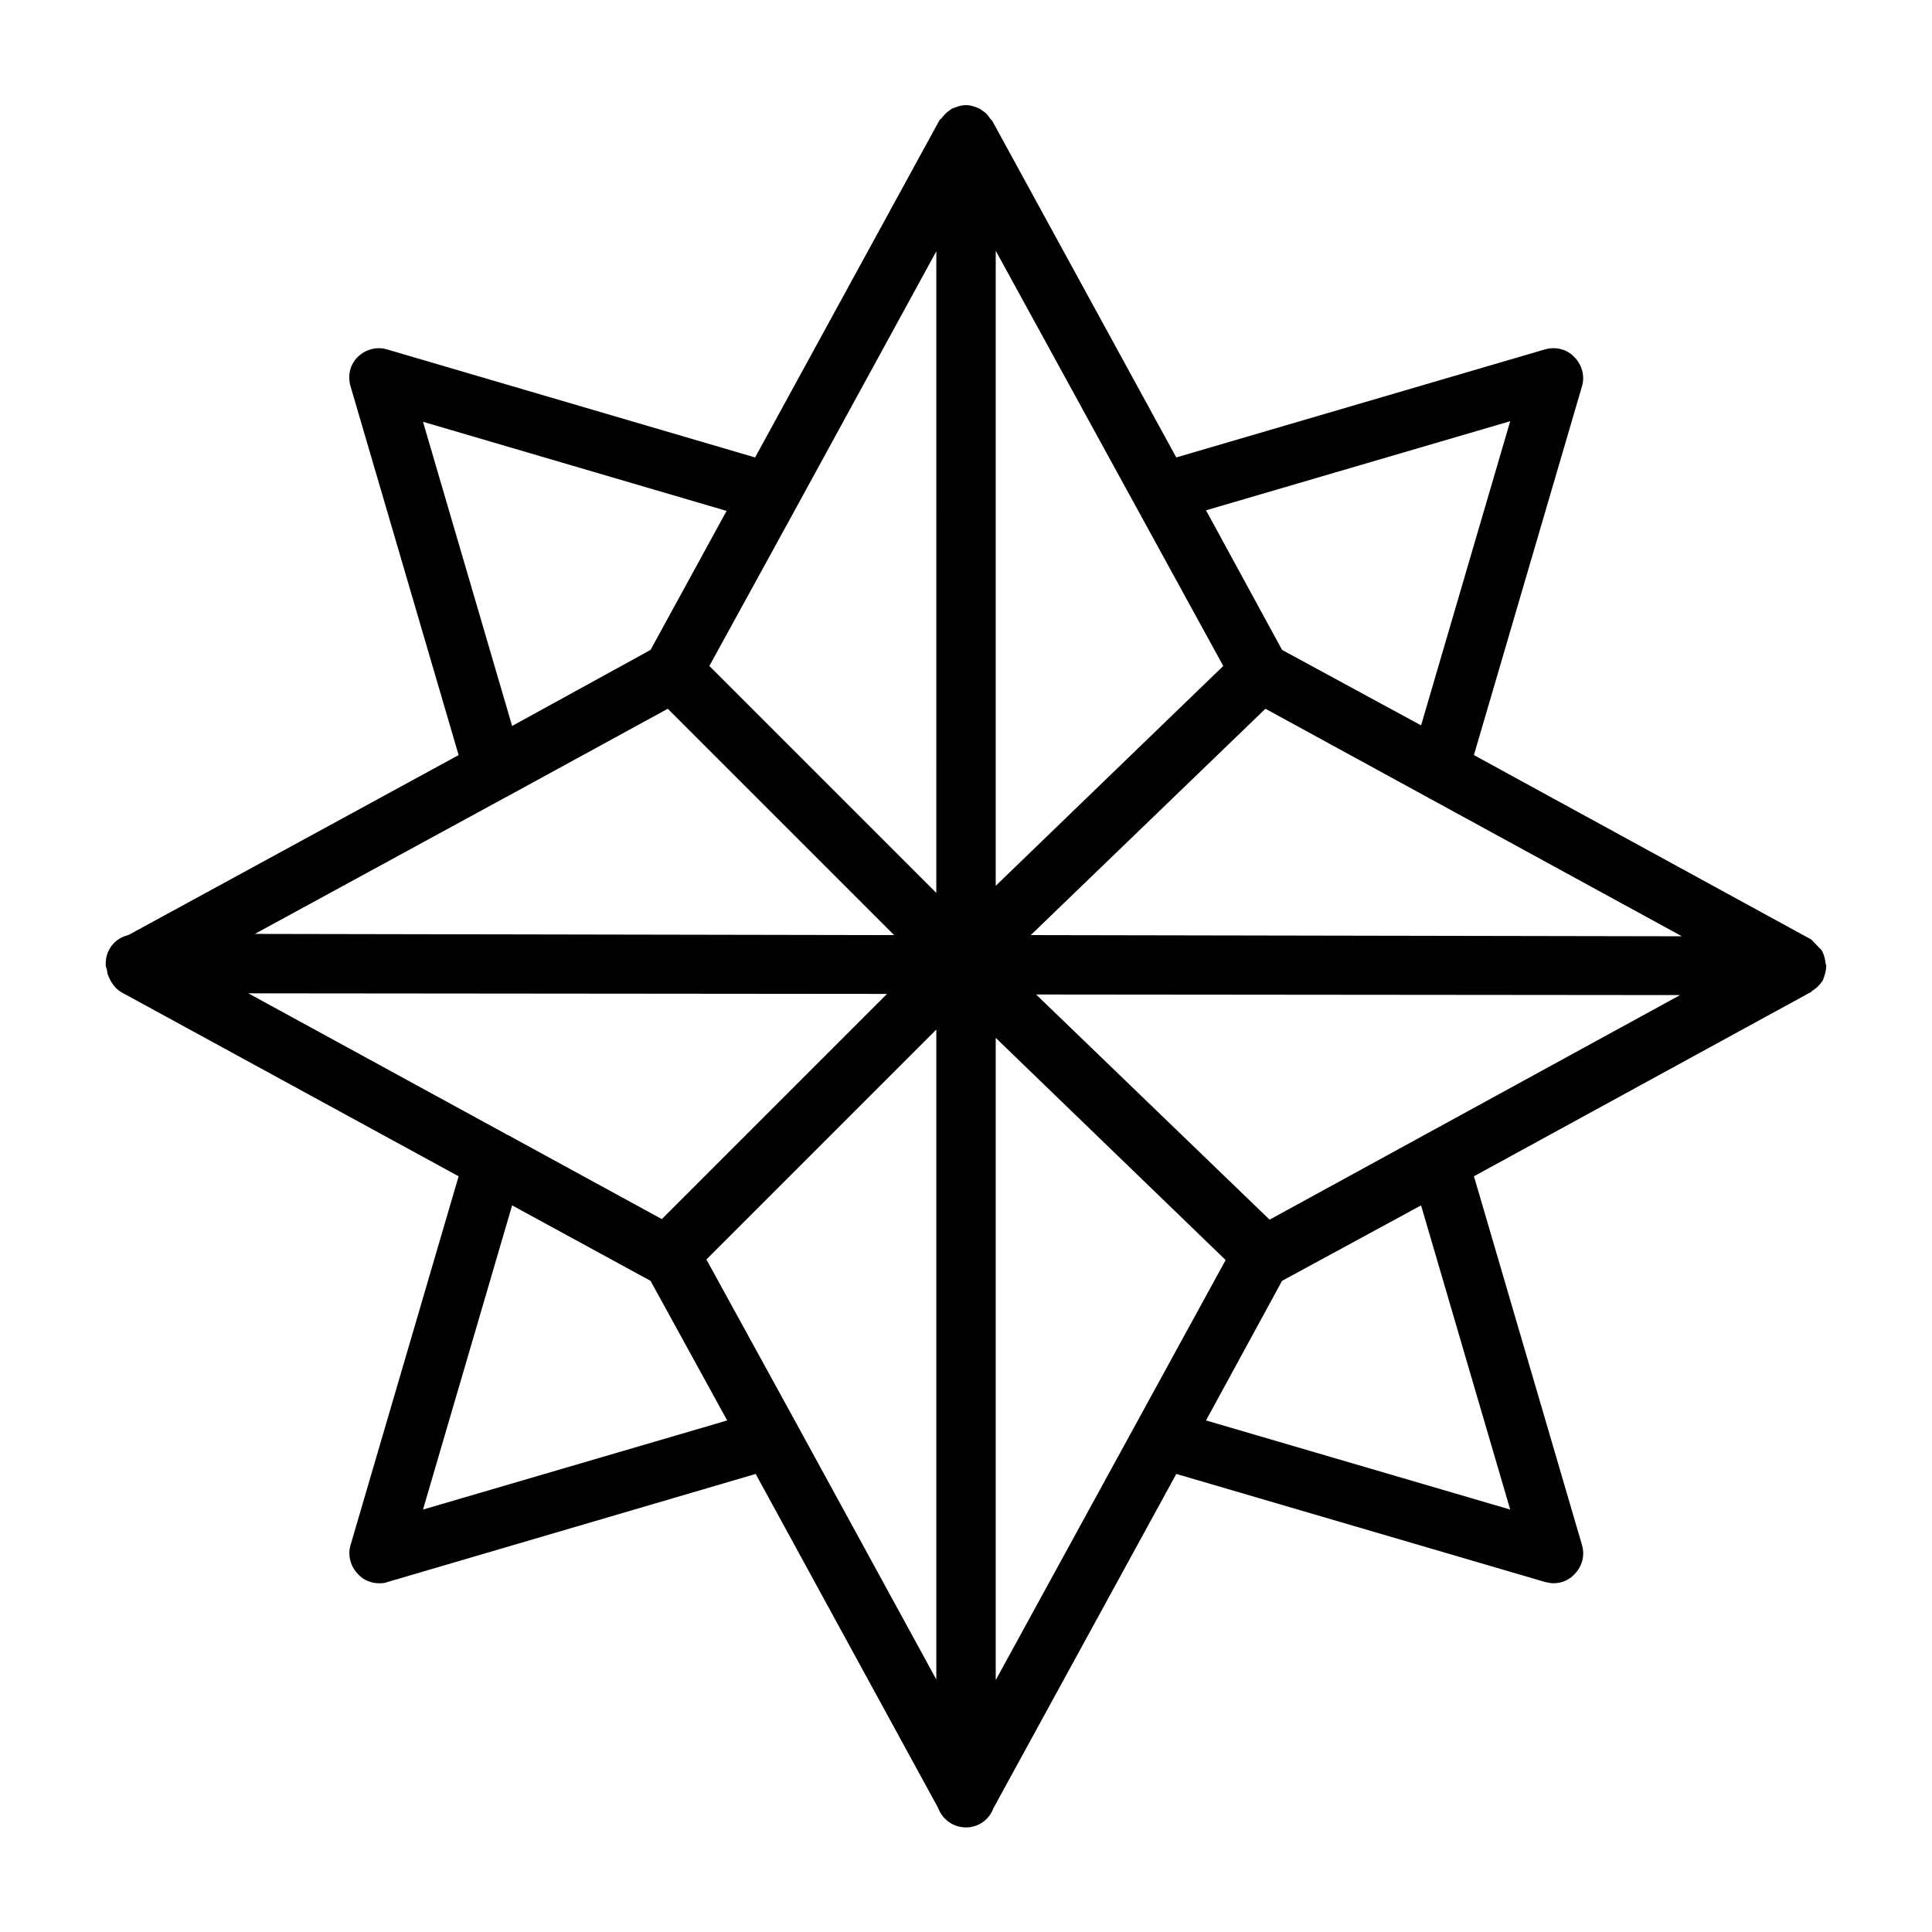 <?xml version="1.0" encoding="UTF-8"?>
<!-- Uploaded to: SVG Repo, www.svgrepo.com, Generator: SVG Repo Mixer Tools -->
<svg fill="#000000" width="800px" height="800px" version="1.1" viewBox="144 144 512 512" xmlns="http://www.w3.org/2000/svg">
 <path d="m627.97 399.84c0-0.156-0.156-0.316-0.156-0.473-0.156-1.102-0.316-2.047-0.789-2.992-0.156-0.473-0.473-0.789-0.789-1.102-0.473-0.473-0.945-0.945-1.418-1.418-0.316-0.316-0.473-0.629-0.945-0.945l-89.27-48.805 28.652-97.77c0.789-2.676 0-5.668-2.047-7.715-1.891-2.047-4.879-2.832-7.715-2.047l-97.77 28.652-48.805-89.27-0.473-0.473c-0.629-0.945-1.258-1.73-2.203-2.203-0.156-0.156-0.316-0.316-0.629-0.473-1.102-0.469-2.203-0.941-3.617-0.941-1.418 0-2.519 0.473-3.777 0.945-0.156 0.156-0.473 0.316-0.629 0.473-0.945 0.629-1.574 1.418-2.203 2.203-0.156 0.156-0.316 0.156-0.473 0.473l-48.805 89.27-97.613-28.652c-2.676-0.789-5.668 0-7.715 2.047-2.051 2.043-2.684 4.879-1.895 7.711l28.652 97.77-87.535 47.707c-3.465 0.789-5.984 3.777-5.984 7.559v0.316 0.156c0 0.473 0.316 0.789 0.316 1.258 0.156 0.629 0.156 1.258 0.473 1.73 0.629 1.574 1.73 3.148 3.305 4.094l89.426 48.805-28.652 97.77c-0.789 2.676 0 5.668 2.047 7.715 1.418 1.574 3.465 2.363 5.512 2.363 0.789 0 1.418 0 2.203-0.316l97.613-28.652 48.336 88.48c1.102 2.992 3.938 5.195 7.398 5.195 3.305 0 6.141-2.047 7.242-5.039l48.492-88.641 97.77 28.652c0.789 0.156 1.418 0.316 2.203 0.316 2.047 0 4.094-0.789 5.512-2.363 2.047-2.047 2.832-4.879 2.047-7.715l-28.652-97.77 89.27-48.805c0.156 0 0.156-0.156 0.316-0.316 1.102-0.629 2.047-1.574 2.676-2.519l0.156-0.156c0.469-1.254 0.941-2.516 0.941-4.09v0zm-418.16 7.402 169.25 0.156-59.672 59.672-40.934-22.355c-0.156 0-0.316 0-0.316-0.156zm68.488-52.113c0.156 0 0.156 0 0.316-0.156l42.352-23.145 59.984 59.984-169.41-0.316zm189.88-34.637-60.301 58.254v-168.3zm-76.047 60.141-60.141-60.141 23.145-42.195 37-67.699zm-36.996 140.75-23.93-43.609 60.93-60.93v172.24zm52.742-102.34 60.93 58.883-60.93 111.31zm72.578 48.18-61.875-59.672 170.66 0.156zm-63.289-75.414 62.188-59.984 110.37 60.301zm46.445-112.57 80.609-23.617-23.617 80.609-36.84-19.996zm-207.51-23.461 80.453 23.617-20.152 36.84-36.684 20.152zm0 288.27 23.617-80.609 36.684 19.996 20.309 37zm264.5-80.609 23.617 80.609-80.609-23.617 20.152-37z"/>
</svg>